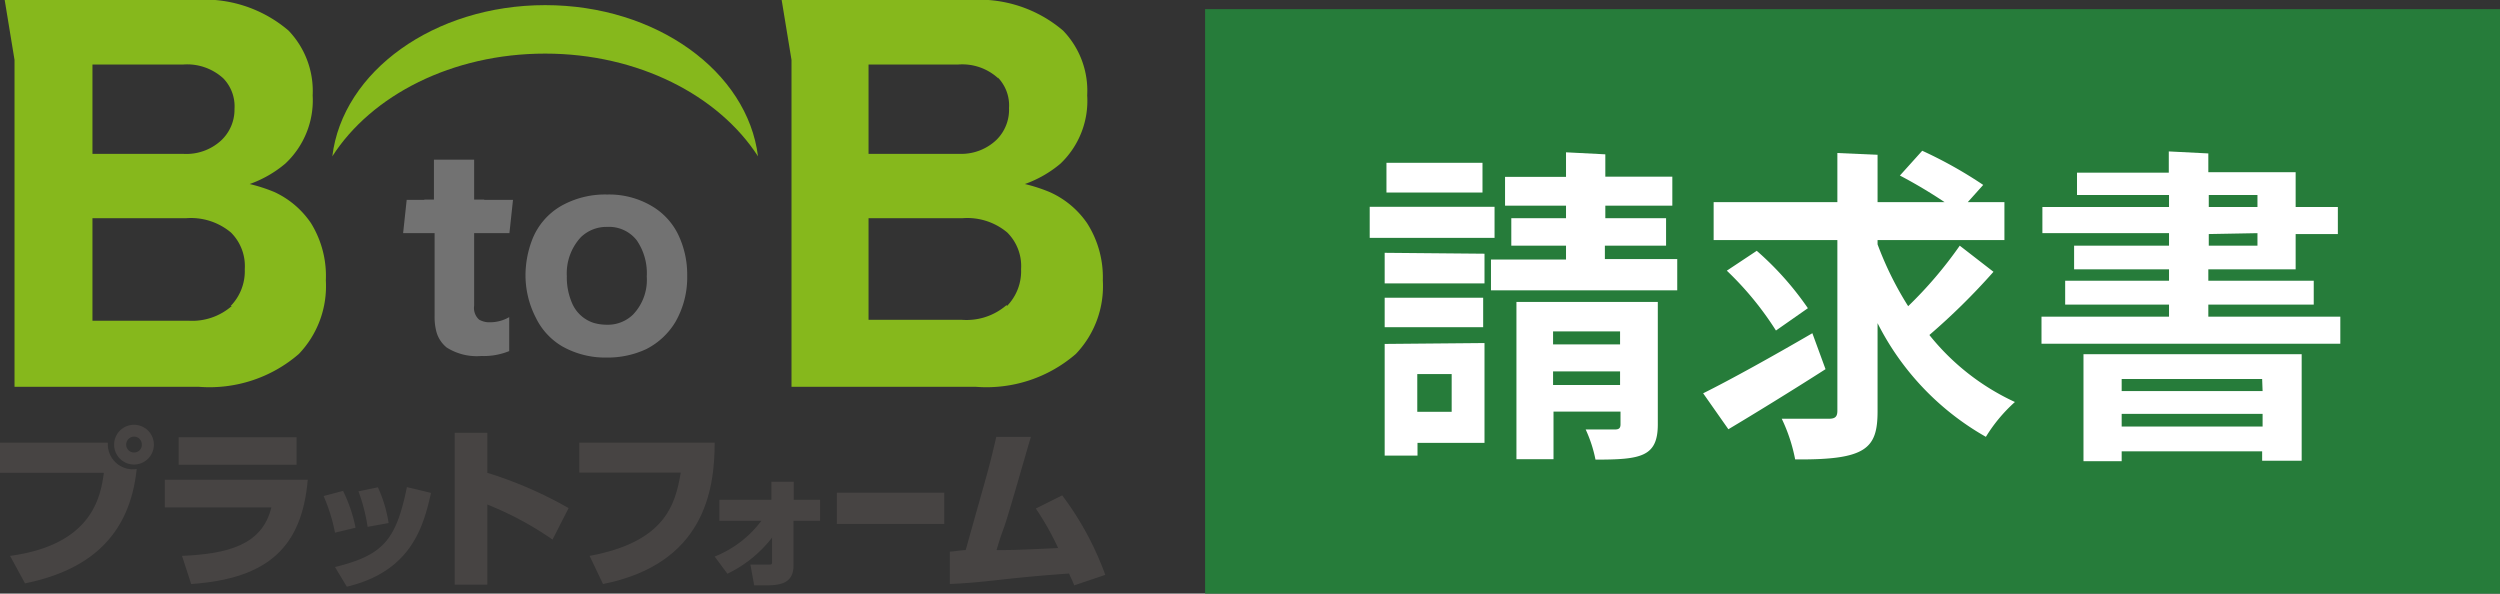 <?xml version="1.0" encoding="utf-8"?>
<svg xmlns="http://www.w3.org/2000/svg" viewBox="0 0 111.94 26.58">
  <rect x="0" y="0" width="111.94" height="26.58" fill="#333333" stroke="none"/>
  <defs>
    <style>.cls-1{fill:#267c3a;}.cls-2{fill:#fff;}.cls-3{fill:#86b81c;}.cls-4{fill:#727272;}.cls-5{fill:#474443;}</style>
  </defs>
  <title>seikyu_logo</title>
  <g data-name="レイヤー 2" id="_2">
    <g data-name="レイヤー 1" id="_1-2">
      <g id="">
        <g id="_">
          <rect class="cls-1" height="26.17" width="57.99" x="53.96" y="0.41"/>
          <path class="cls-2" d="M66.92,9.26v1.39H61.33V9.26Zm-.45,6.1v4.47h-3v.57H62v-5Zm0-4v1.33H62V11.32ZM62,14.65V13.33h4.41v1.32Zm4.38-7.36V8.62H62.08V7.29ZM65,16.75H63.46v1.69H65Zm6.88-9.84v1h3V9.21h-3v.56h2.72V11H71.86v.6H75.1V13H66.76V11.62h3.36V11H67.67V9.77h2.45V9.21H67.39V7.92h2.73V6.82Zm2.35,6.61V19c0,1.46-.76,1.58-2.79,1.58A6,6,0,0,0,71,19.23c.52,0,1.13,0,1.31,0s.25-.06.25-.23v-.57h-3v2.13H67.9V13.52Zm-1.69,1.32h-3v.58h3Zm-3,2.4h3v-.61h-3Z"/>
          <path class="cls-2" d="M76.26,17.61c1.23-.61,3.12-1.66,4.89-2.69l.59,1.61c-1.45.93-3.29,2.06-4.35,2.69Zm13-5.44A29.47,29.47,0,0,1,86.39,15a10.56,10.56,0,0,0,3.83,3,7,7,0,0,0-1.3,1.56,12.12,12.12,0,0,1-4.85-5.09v3.94c0,1.68-.51,2.19-3.69,2.16a7.46,7.46,0,0,0-.6-1.82h2.11c.28,0,.38-.09.38-.36V10.75H76.73V9.05h5.54V6.85l1.8.08V9.05h3a21.88,21.88,0,0,0-2-1.19l1-1.11A19.25,19.25,0,0,1,88.8,8.28l-.69.77h1.64v1.7H84.07v.19a14.86,14.86,0,0,0,1.37,2.77A18.44,18.44,0,0,0,87.75,11Zm-10.6-.94a13.66,13.66,0,0,1,2.29,2.57l-1.43,1a14.12,14.12,0,0,0-2.2-2.68Z"/>
          <path class="cls-2" d="M98.88,6.87v.84h3.91V9.27h1.89v1.21h-1.89v1.58H98.88v.51h4.72v1.07H98.88v.54h5.91v1.21H91.41V14.18h5.71v-.54H92.47V12.57h4.65v-.51H92.87V11h4.25v-.56H91.45V9.27h5.67V8.73H93v-1h4.11V6.78ZM93.29,20.65V15.86h9.77v4.77h-1.77v-.42H95v.44Zm8-3.68H95v.54h6.31ZM95,19.1h6.31v-.57H95Zm3.9-10.37v.54h2.18V8.73Zm0,1.75V11h2.18v-.56Z"/>
          <path class="cls-3" d="M13.93,10A4,4,0,0,0,12.29,8.6a7.26,7.26,0,0,0-1.11-.36,5.12,5.12,0,0,0,1.59-.91A3.88,3.88,0,0,0,14,4.27a3.91,3.91,0,0,0-1.08-2.9A5.8,5.8,0,0,0,8.68,0H.21L.65,2.68V14.39c0,1.24,0,2.2,0,2.93H8.91a6.11,6.11,0,0,0,4.47-1.47,4.39,4.39,0,0,0,1.21-3.29A4.5,4.5,0,0,0,13.93,10ZM10,3.51a1.8,1.8,0,0,1,.5,1.37A1.89,1.89,0,0,1,9.89,6.3a2.3,2.3,0,0,1-1.67.59H4.14v-4H8.19A2.4,2.4,0,0,1,10,3.51Zm.38,10.19a2.69,2.69,0,0,1-1.95.66H4.14V9.77h4.2a2.79,2.79,0,0,1,2,.64,2.12,2.12,0,0,1,.62,1.64A2.24,2.24,0,0,1,10.33,13.7Z"/>
          <path class="cls-3" d="M48.68,10A4,4,0,0,0,47,8.6a7.26,7.26,0,0,0-1.11-.36,5.12,5.12,0,0,0,1.59-.91,3.88,3.88,0,0,0,1.2-3.06,3.87,3.87,0,0,0-1.08-2.9A5.8,5.8,0,0,0,43.43,0H35l.44,2.68V14.39c0,1.24,0,2.2,0,2.93h8.26a6.11,6.11,0,0,0,4.47-1.47,4.39,4.39,0,0,0,1.21-3.29A4.5,4.5,0,0,0,48.68,10Zm-4-6.53a1.8,1.8,0,0,1,.5,1.37,1.89,1.89,0,0,1-.56,1.42A2.28,2.28,0,0,1,43,6.89H38.89v-4h4A2.38,2.38,0,0,1,44.7,3.51Zm.39,10.19a2.73,2.73,0,0,1-2,.66H38.89V9.77H43.1a2.78,2.78,0,0,1,2,.64,2.12,2.12,0,0,1,.62,1.64A2.23,2.23,0,0,1,45.09,13.7Z"/>
          <path class="cls-4" d="M29.19,9.23a3.75,3.75,0,0,0-2-.52,4,4,0,0,0-2.08.52,3,3,0,0,0-1.28,1.5,4.46,4.46,0,0,0-.3,1.64A4.15,4.15,0,0,0,24,14.24a3,3,0,0,0,1.16,1.26,3.91,3.91,0,0,0,2,.51,4.08,4.08,0,0,0,1.78-.38,3.22,3.22,0,0,0,1.3-1.21,4,4,0,0,0,.53-2.08,4.12,4.12,0,0,0-.41-1.85A3,3,0,0,0,29.19,9.23Zm-.85,4.86a1.62,1.62,0,0,1-1.18.45,2.12,2.12,0,0,1-.57-.08,1.58,1.58,0,0,1-.95-.83,2.9,2.9,0,0,1-.26-1.27A2.38,2.38,0,0,1,26,10.63a1.64,1.64,0,0,1,1.19-.47,1.57,1.57,0,0,1,1.32.6,2.6,2.6,0,0,1,.45,1.62A2.25,2.25,0,0,1,28.34,14.09Z"/>
          <path class="cls-4" d="M19,8.94h.43V7.15h1.8c0,.44,0,.89,0,1.49v.3h.45l.05,1.49h-.5v3.26a.7.7,0,0,0,.22.62.92.92,0,0,0,.51.12,1.71,1.71,0,0,0,.84-.23l0,1.52a3,3,0,0,1-1.25.22A2.52,2.52,0,0,1,20,15.56a1.38,1.38,0,0,1-.45-.67,2.53,2.53,0,0,1-.09-.74V10.43H19"/>
          <polygon class="cls-4" points="22.81 10.44 18.05 10.44 18.21 8.95 22.97 8.95 22.81 10.44"/>
          <path class="cls-3" d="M24.41,2.4c4.16,0,7.77,1.87,9.53,4.6C33.47,3.2,29.38.23,24.41.23S15.34,3.2,14.88,7C16.63,4.27,20.24,2.4,24.41,2.4Z"/>
          <path class="cls-5" d="M4.83,19.82A1.12,1.12,0,0,0,6.12,21c-.31,3-2.13,4.54-5,5.12L.45,24.89c3.62-.49,4.05-2.57,4.2-3.72H0V19.82ZM6,20.8a.89.89,0,1,1,.89-.89A.89.89,0,0,1,6,20.8Zm0-1.25a.36.36,0,0,0-.35.36.35.35,0,0,0,.35.35.34.34,0,0,0,.35-.35A.35.35,0,0,0,6,19.55Z"/>
          <path class="cls-5" d="M13.78,21.48c-.26,3-1.76,4.43-5.22,4.67l-.41-1.26c2-.09,3.59-.46,4-2.17H7.38V21.48Zm-.5-1.9v1.23H8V19.58Z"/>
          <path class="cls-5" d="M15,23.85a7.8,7.8,0,0,0-.51-1.64l.87-.23a6.56,6.56,0,0,1,.56,1.65Zm0,1.54c2.13-.53,2.73-1.17,3.22-3.58l1.08.26c-.33,1.43-.83,3.5-3.77,4.2Zm1.46-1.8A7.88,7.88,0,0,0,16.05,22l.87-.18a5.91,5.91,0,0,1,.48,1.6Z"/>
          <path class="cls-5" d="M21.82,19.38v1.79a18.31,18.31,0,0,1,3.64,1.58l-.72,1.41a14.59,14.59,0,0,0-2.92-1.57v3.59H20.36v-6.8Z"/>
          <path class="cls-5" d="M32,19.82C32,22,31.5,25.25,27,26.15l-.6-1.26c3.36-.62,3.84-2.27,4.08-3.73H25.94V19.82Z"/>
          <path class="cls-5" d="M32,24.92a4.83,4.83,0,0,0,2.09-1.6H32.21v-.94h2.33v-.81h1v.81h1.18v.94H35.53l0,2c0,.79-.57.89-1.24.89h-.52l-.17-.93c.2,0,.57,0,.77,0s.2,0,.2-.16l0-1.05a5.57,5.57,0,0,1-2,1.62Z"/>
          <path class="cls-5" d="M42.28,22.06v1.4H37.47v-1.4Z"/>
          <path class="cls-5" d="M47.56,22.18a13.64,13.64,0,0,1,1.93,3.56l-1.39.47c-.13-.33-.16-.34-.23-.53-3,.21-3.46.38-5.34.47V24.7c.11,0,.57-.07.71-.07,1-3.58,1-3.48,1.37-5.07h1.55c-.2.65-1,3.5-1.21,4.07s-.25.75-.33,1c.63,0,.84,0,2.76-.09a12.48,12.48,0,0,0-1-1.77Z"/>
        </g>
      </g>
    </g>
  </g>
</svg>